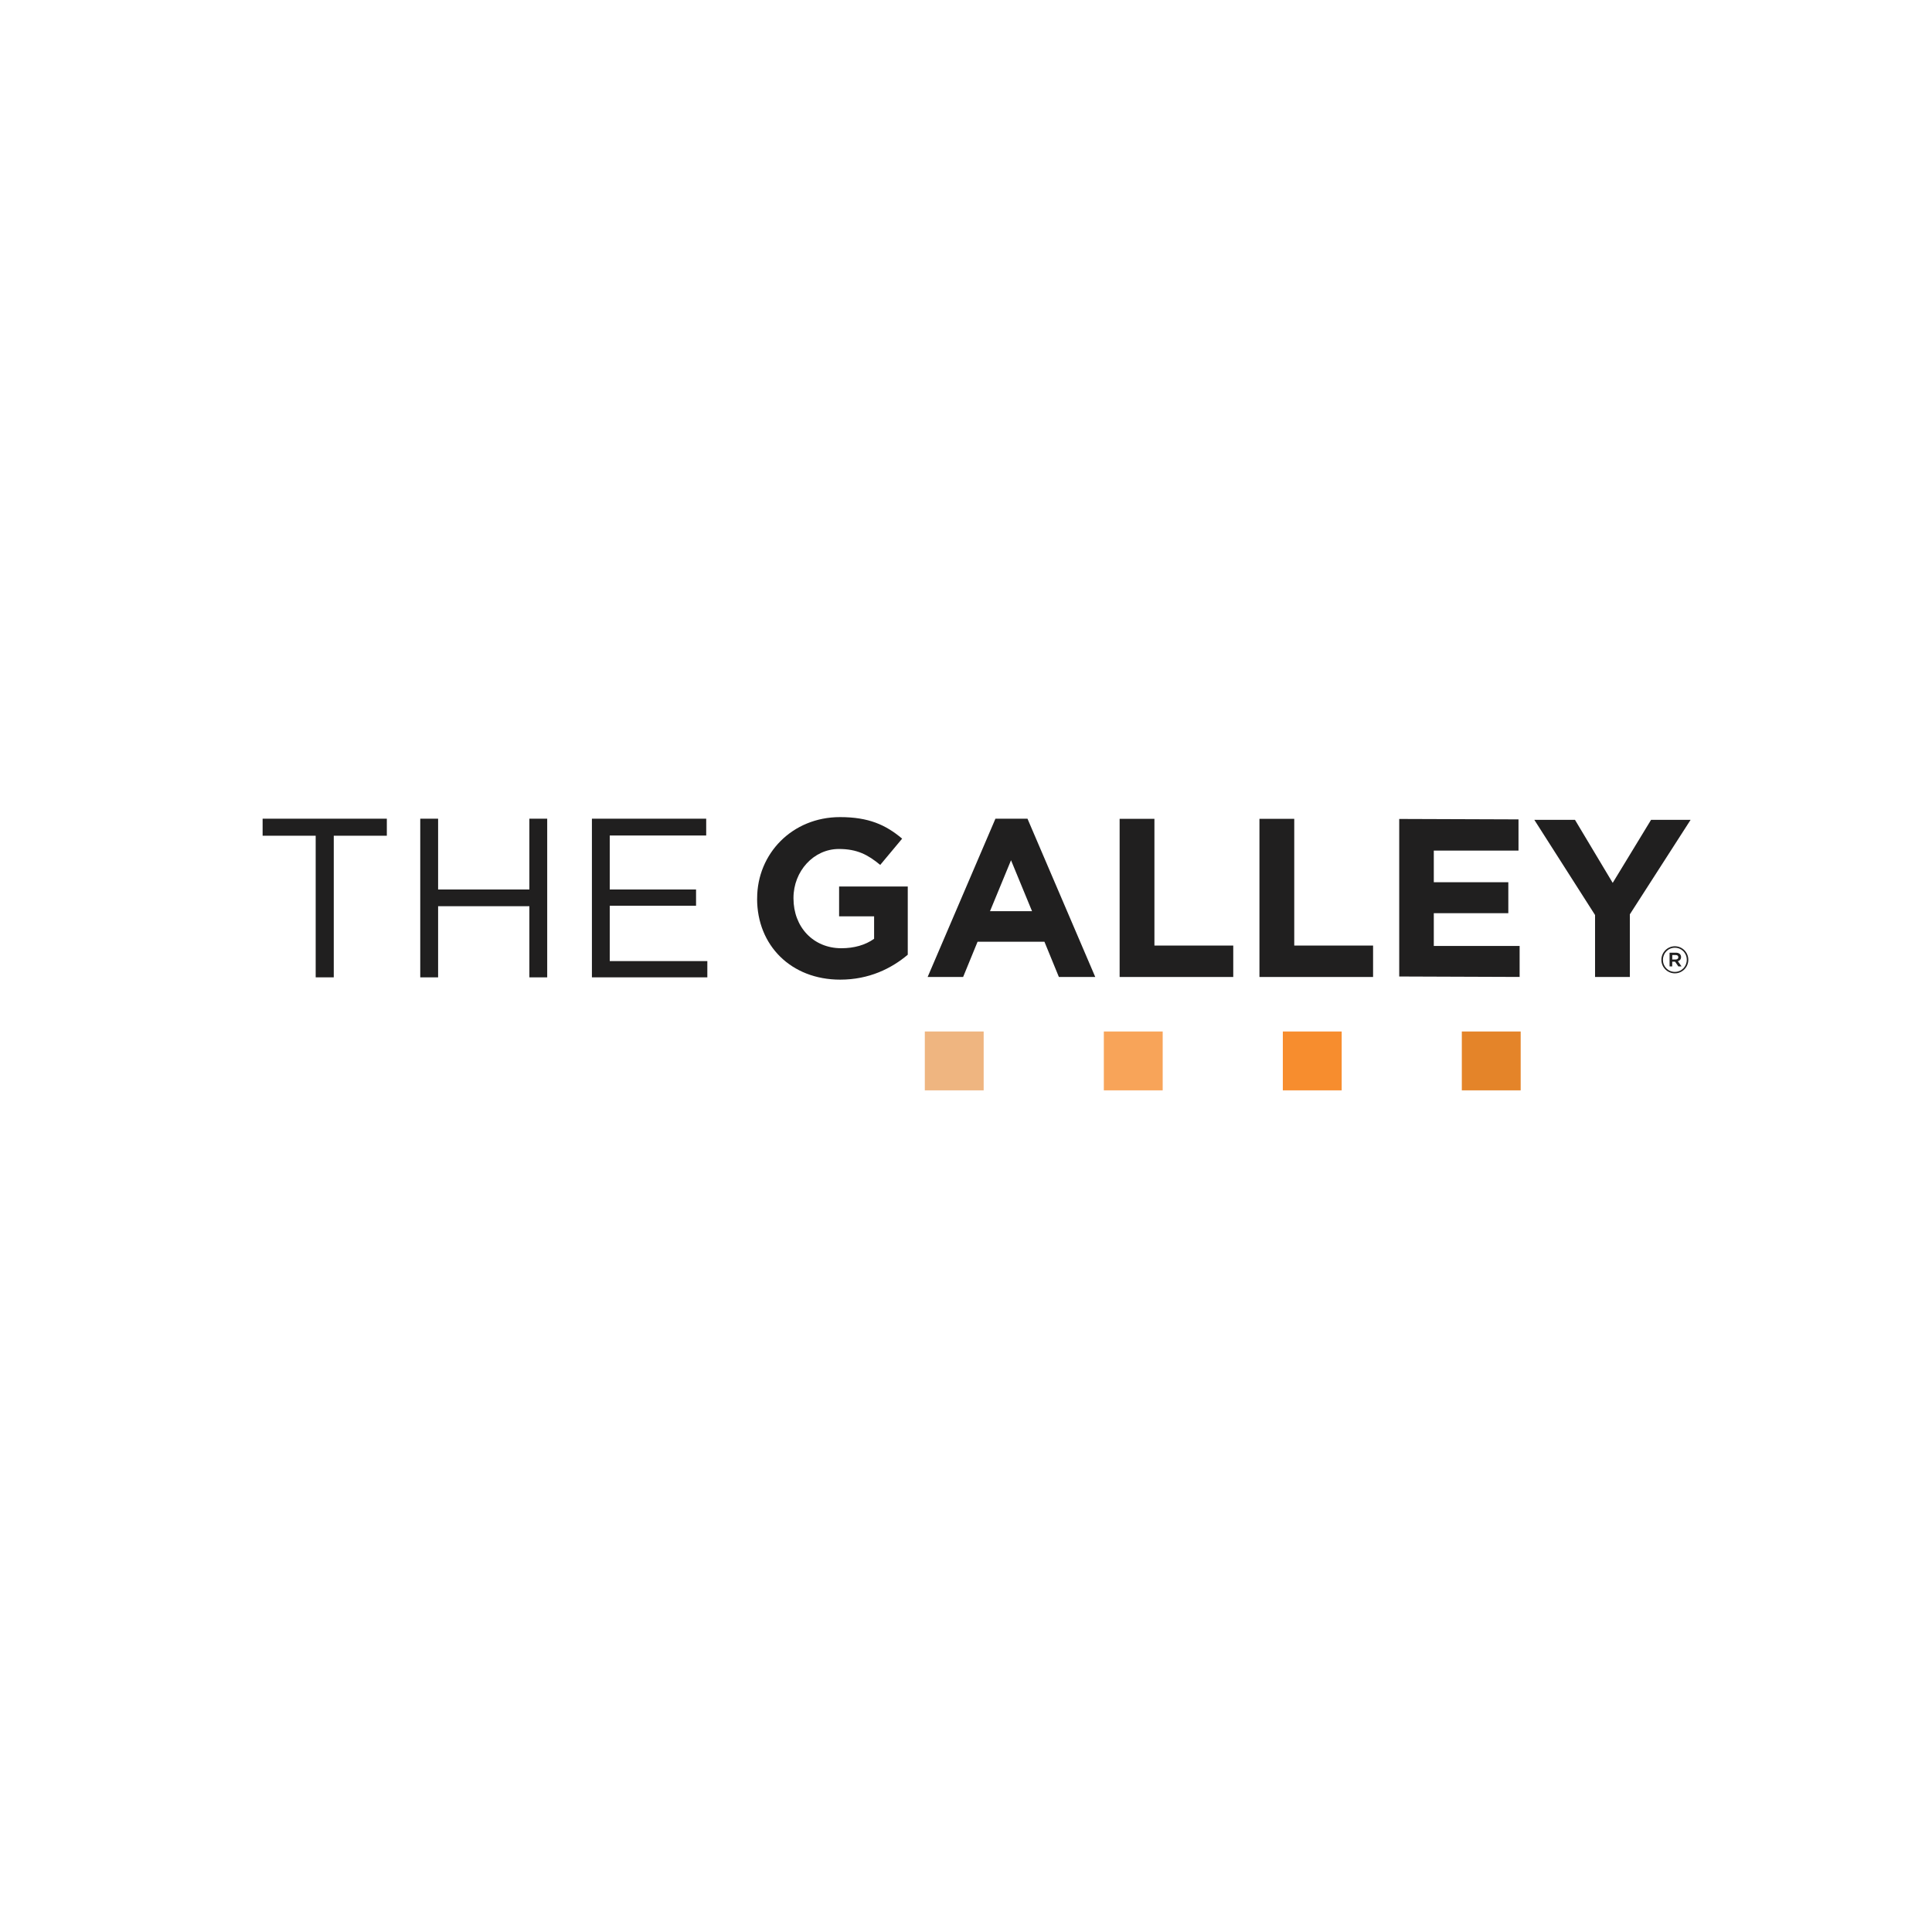 <svg width="322" height="322" viewBox="0 0 322 322" fill="none" xmlns="http://www.w3.org/2000/svg">
<path d="M52.614 139.288H43.769V136.449H64.472V139.288H55.627V162.89H52.614V139.288Z" fill="#201F1F"/>
<path d="M70.042 136.449H73.018V148.249H88.228V136.449H91.201V162.893H88.228V151.035H73.018V162.893H70.042V136.449Z" fill="#201F1F"/>
<path d="M98.648 136.449H117.699V139.251H101.625V148.249H116.008V150.957H101.625V160.182H117.889V162.89H98.652V136.449H98.648Z" fill="#201F1F"/>
<path d="M126.191 149.808V149.73C126.191 142.286 132.025 136.184 140.006 136.184C144.748 136.184 147.609 137.457 150.358 139.775L146.704 144.152C144.673 142.47 142.867 141.497 139.815 141.497C135.6 141.497 132.247 145.203 132.247 149.656V149.73C132.247 154.52 135.56 158.039 140.227 158.039C142.336 158.039 144.215 157.515 145.684 156.466V152.726H139.85V147.749H151.294V159.121C148.586 161.405 144.857 163.274 140.037 163.274C131.829 163.274 126.185 157.549 126.185 149.805V149.808H126.191Z" fill="#201F1F"/>
<path d="M165.905 136.452H171.249L182.543 162.831H176.481L174.073 156.956H162.928L160.52 162.831H154.607L165.905 136.452ZM172.007 151.868L168.504 143.375L165 151.868H172.001H172.004H172.007Z" fill="#201F1F"/>
<path d="M186.604 136.471H192.404V157.593H205.542V162.831H186.604V136.471Z" fill="#201F1F"/>
<path d="M209.908 136.471H215.708V157.593H228.846V162.831H209.908V136.471Z" fill="#201F1F"/>
<path d="M233.207 136.493L253.084 136.564V141.765H238.967V147.038H251.387V152.201H238.967V157.661H253.271V162.825L233.204 162.75V136.493H233.207Z" fill="#201F1F"/>
<path d="M265.842 152.501L255.718 136.636H262.494L268.784 147.147L275.18 136.636H281.769L271.642 152.386V162.828H265.842V152.501Z" fill="#201F1F"/>
<path d="M276.898 159.979V159.967C276.898 158.741 277.891 157.711 279.142 157.711C280.393 157.711 281.385 158.731 281.385 159.954V159.967C281.385 161.193 280.393 162.223 279.142 162.223C277.894 162.223 276.898 161.202 276.898 159.979ZM281.129 159.97V159.958C281.129 158.862 280.28 157.958 279.145 157.958C278.009 157.958 277.157 158.875 277.157 159.97V159.983C277.157 161.078 278.006 161.982 279.145 161.982C280.28 161.982 281.129 161.065 281.129 159.97ZM278.268 158.781H279.301C279.803 158.781 280.177 159.028 280.177 159.505C280.177 159.88 279.959 160.11 279.647 160.201L280.252 161.065H279.722L279.179 160.279H278.702V161.065H278.262V158.781H278.265H278.268ZM279.26 159.917C279.557 159.917 279.722 159.764 279.722 159.543C279.722 159.296 279.557 159.168 279.26 159.168H278.708V159.917H279.26Z" fill="#201F1F"/>
<path d="M163.945 171.916H154.136V181.725H163.945V171.916Z" fill="#EFB580"/>
<path d="M193.781 171.916H183.972V181.725H193.781V171.916Z" fill="#F8A459"/>
<path d="M223.614 171.916H213.805V181.725H223.614V171.916Z" fill="#F78D2E"/>
<path d="M253.446 171.916H243.637V181.725H253.446V171.916Z" fill="#E48429"/>
</svg>
